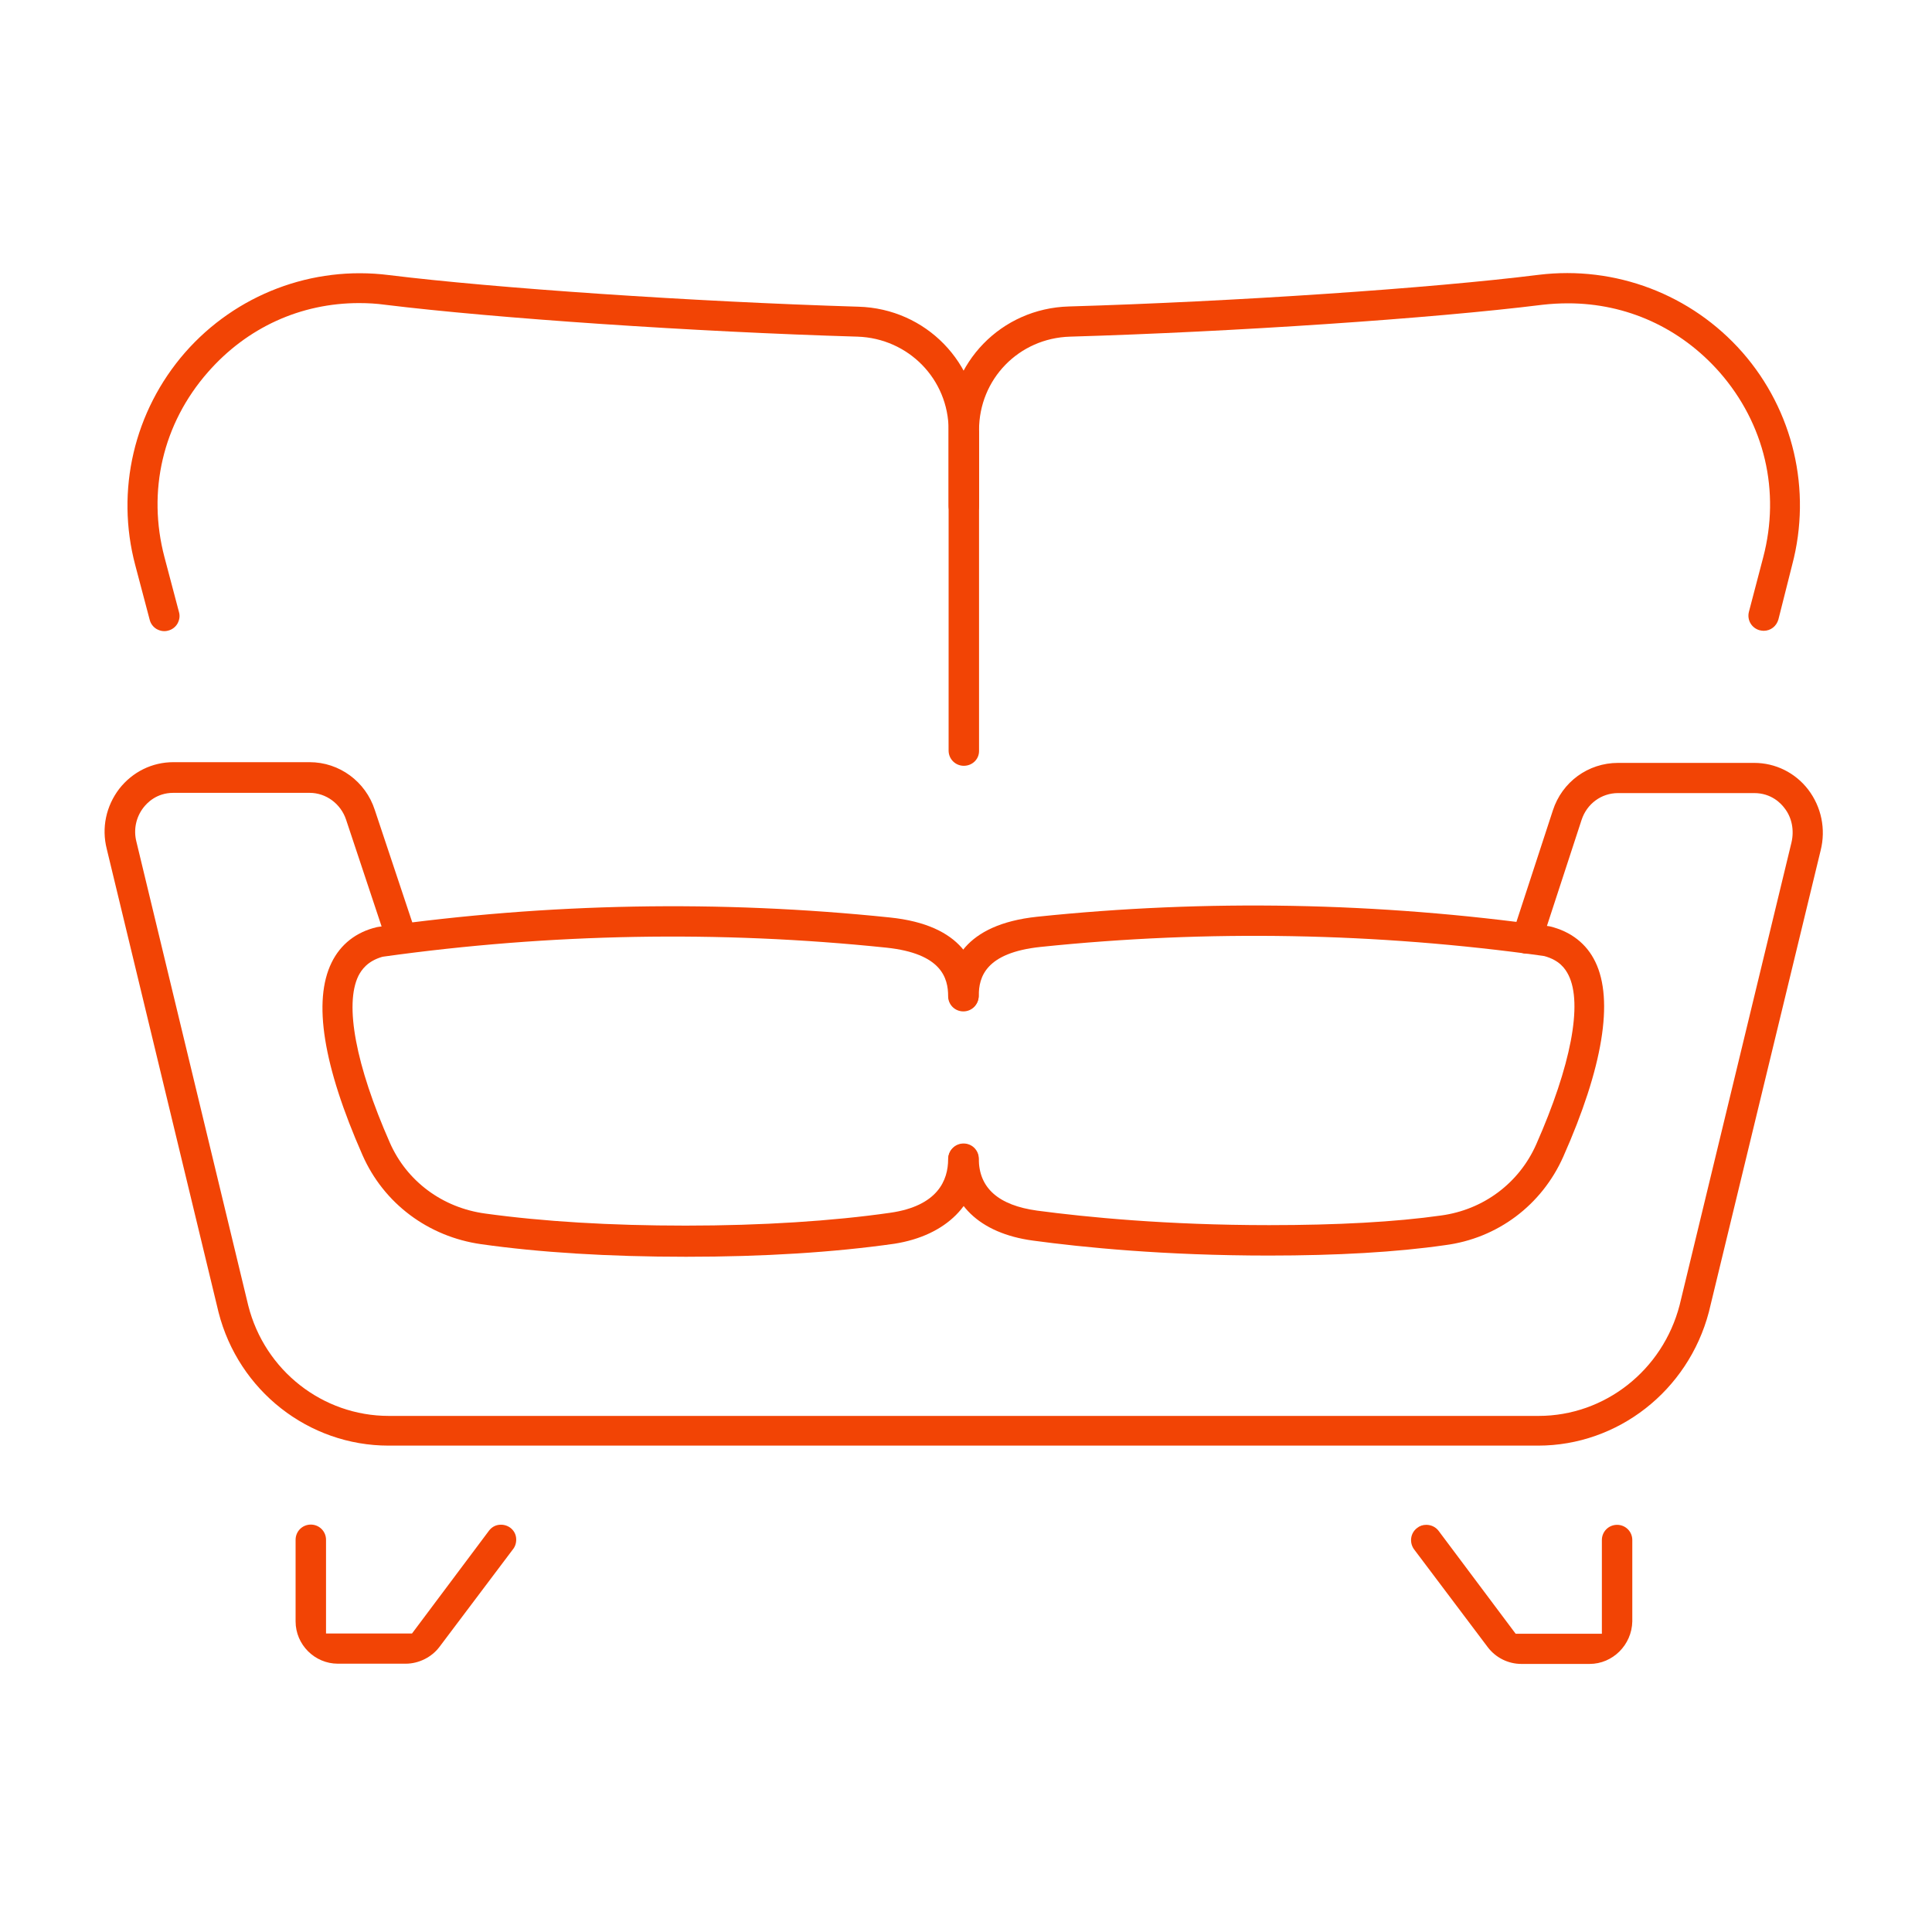 <?xml version="1.0" encoding="utf-8"?>
<!-- Generator: Adobe Illustrator 21.0.0, SVG Export Plug-In . SVG Version: 6.00 Build 0)  -->
<svg version="1.1" id="Calque_1" xmlns="http://www.w3.org/2000/svg" xmlns:xlink="http://www.w3.org/1999/xlink" x="0px" y="0px"
	 viewBox="0 0 800 800" style="enable-background:new 0 0 800 800;" xml:space="preserve">
<style type="text/css">
	.st0{fill:#F24405;}
</style>
<g id="sofa_1_">
	<path class="st0" d="M753.9,352.1c2.2-8.8,0.3-18-5.2-25.2c-5.4-7-13.6-11-22.3-11H670c-12.4,0-23.2,7.9-27,19.7l-16.7,51.1
		c-0.5,1.6-0.4,3.3,0.4,4.8c0.8,1.5,2,2.6,3.6,3.1s3.3,0.4,4.8-0.4s2.6-2,3.1-3.6l16.7-51.1c2.2-6.7,8.2-11.1,15.1-11.1h56.4
		c7.1,0,11.1,4.3,12.5,6.2c3.1,3.9,4.1,9.2,2.9,14.3l-46.3,191.5c-7,27-31,45.9-58.4,45.9H161c-27.4,0-51.4-18.8-58.2-45.7
		l-46.3-192c-1.3-5-0.2-10.2,2.9-14.2c1.4-1.8,5.3-6.1,12.4-6.1h56.4c6.8,0,12.9,4.5,15.1,11.1l16.7,50.2c0.5,1.6,1.7,2.9,3.2,3.6
		s3.2,0.9,4.8,0.3c1.6-0.5,2.9-1.7,3.6-3.2c0.7-1.5,0.9-3.2,0.3-4.8l-16.7-50.1c-3.8-11.8-14.7-19.8-27-19.8H71.8
		c-8.8,0-16.9,4-22.4,11c-5.5,7.2-7.4,16.2-5.2,24.9l46.3,191.9c8.3,32.5,37.3,55.2,70.4,55.2h476c33,0,62.1-22.7,70.7-55.3
		L753.9,352.1z"/>
	<g>
		<path class="st0" d="M647.3,479c16.4-36.9,21-64.8,13.3-80.7c-3.6-7.5-10.1-12.6-18.8-14.7l-0.6-0.1
			c-70.5-9.9-141.8-11.2-211.7-3.9c-30.4,3.2-36.8,19.5-36.8,32.6c0,3.5,2.8,6.3,6.3,6.3s6.3-2.8,6.3-6.3c0-7.5,2.7-17.7,25.6-20.1
			c69.2-7.2,139.2-5.9,208,3.7l0.6,0.1c6.2,1.7,8.6,5.1,10,7.9c5.9,11.9,1,37.5-13.4,70.1c-7.1,16-21.8,27-39.3,29.4
			c-19,2.7-43,4-71.3,4c-42.5,0-75.6-3.3-96-6c-16.1-2.2-24.2-9.4-24.2-21.5c0-3.5-2.8-6.3-6.3-6.3s-6.3,2.8-6.3,6.3
			c0,18.5,12.8,30.9,35,33.9c20.7,2.8,54.4,6.2,97.7,6.2c28.2,0,52.8-1.4,72.9-4.3C620.1,512.8,638.4,499,647.3,479z"/>
		<path class="st0" d="M405.2,480c0-3.5-2.8-6.3-6.3-6.3s-6.3,2.8-6.3,6.3c0,8.6-4.2,19.4-24.1,22.2c-23.7,3.4-53,5.3-84.6,5.3
			c-31.2,0-59.1-1.7-83-5c-17.7-2.4-32.5-13.4-39.5-29.4c-14.1-32-18.8-57.1-13-69c1.3-2.5,3.7-6.1,9.9-7.9l0.6-0.1
			c68.9-9.6,138.9-10.9,208.1-3.7c22.9,2.4,25.6,12.6,25.6,20.1c0,3.5,2.8,6.3,6.3,6.3s6.3-2.8,6.3-6.3c0-13.2-6.4-29.5-36.8-32.6
			c-70.3-7.3-141.5-6-211.7,3.9l-0.6,0.1c-8.6,2-15.1,7.1-18.8,14.7c-7.8,15.9-3.5,42.7,12.8,79.7c8.8,20,27.2,33.8,49.2,36.9
			c24,3.4,52.6,5.2,84.8,5.2c32,0,61-1.8,86.3-5.4C391.9,511.6,405.2,498.3,405.2,480z"/>
	</g>
	<g>
		<path class="st0" d="M212.5,641.4c1-1.3,1.4-3,1.2-4.7s-1.1-3.1-2.4-4.1c-1.4-1-3-1.4-4.7-1.2s-3.1,1.1-4.1,2.4l-31.9,42.6H135
			v-38.8c0-3.5-2.8-6.3-6.3-6.3s-6.3,2.8-6.3,6.3v33.8c0,9.6,7.9,17.5,17.5,17.5H168c5.4,0,10.8-2.7,14-7L212.5,641.4z"/>
		<path class="st0" d="M675.9,637.7c0-3.5-2.8-6.3-6.3-6.3s-6.3,2.8-6.3,6.3v38.8h-35.7l-31.9-42.6c-1.2-1.6-3.1-2.5-5.1-2.5
			c-1.4,0-2.7,0.4-3.8,1.3c-2.8,2.1-3.3,6-1.3,8.8L616,682c3.3,4.4,8.5,7,14,7h28.2c9.6,0,17.5-7.9,17.7-17.6V637.7z"/>
	</g>
	<g>
		<path class="st0" d="M742.1,233.9c8.2-31,0.5-63.9-20.6-88l0,0c-21.1-24-52.6-36-84.4-32.1c-44.7,5.6-126.5,11.1-194.5,13.1
			c-28,0.8-49.8,23.3-49.8,51.2v31.4c0,3.5,2.8,6.3,6.3,6.3s6.3-2.8,6.3-6.3v-31.4c0-21.1,16.5-38.1,37.7-38.7
			c67.7-2,149.9-7.5,195.6-13.2c3.5-0.4,7.1-0.6,10.6-0.6c24.3,0,46.6,10.2,62.8,28.6c18.6,21.3,25.2,49.2,18,76.6l-5.9,22.5
			c-0.9,3.4,1.1,6.8,4.5,7.7h0.1c0.4,0.1,0.9,0.2,1.5,0.2c2.9,0,5.3-1.9,6.1-4.7L742.1,233.9z"/>
		<path class="st0" d="M405.3,178.2c0-27.9-21.9-50.4-49.8-51.2l0,0c-69-2.1-150.8-7.7-194.5-13.1c-31.7-4-63.3,8-84.4,32.1
			c-21.1,24.2-28.8,57.1-20.6,88l6,22.7c0.4,1.6,1.5,3,2.9,3.8c1.5,0.8,3.1,1.1,4.8,0.6c1.6-0.4,3-1.5,3.8-2.9
			c0.8-1.5,1.1-3.1,0.6-4.8l-6-22.7c-7.2-27.3-0.7-55.3,18-76.6c16.2-18.5,38.4-28.6,62.6-28.6c3.6,0,7.2,0.2,10.8,0.7
			c45.7,5.6,127.9,11.2,195.6,13.2c21.1,0.7,37.7,17.7,37.7,38.7v132.7c0,3.5,2.8,6.3,6.3,6.3s6.3-2.7,6.3-6.1V178.2H405.3z"/>
	</g>
</g>
</svg>
